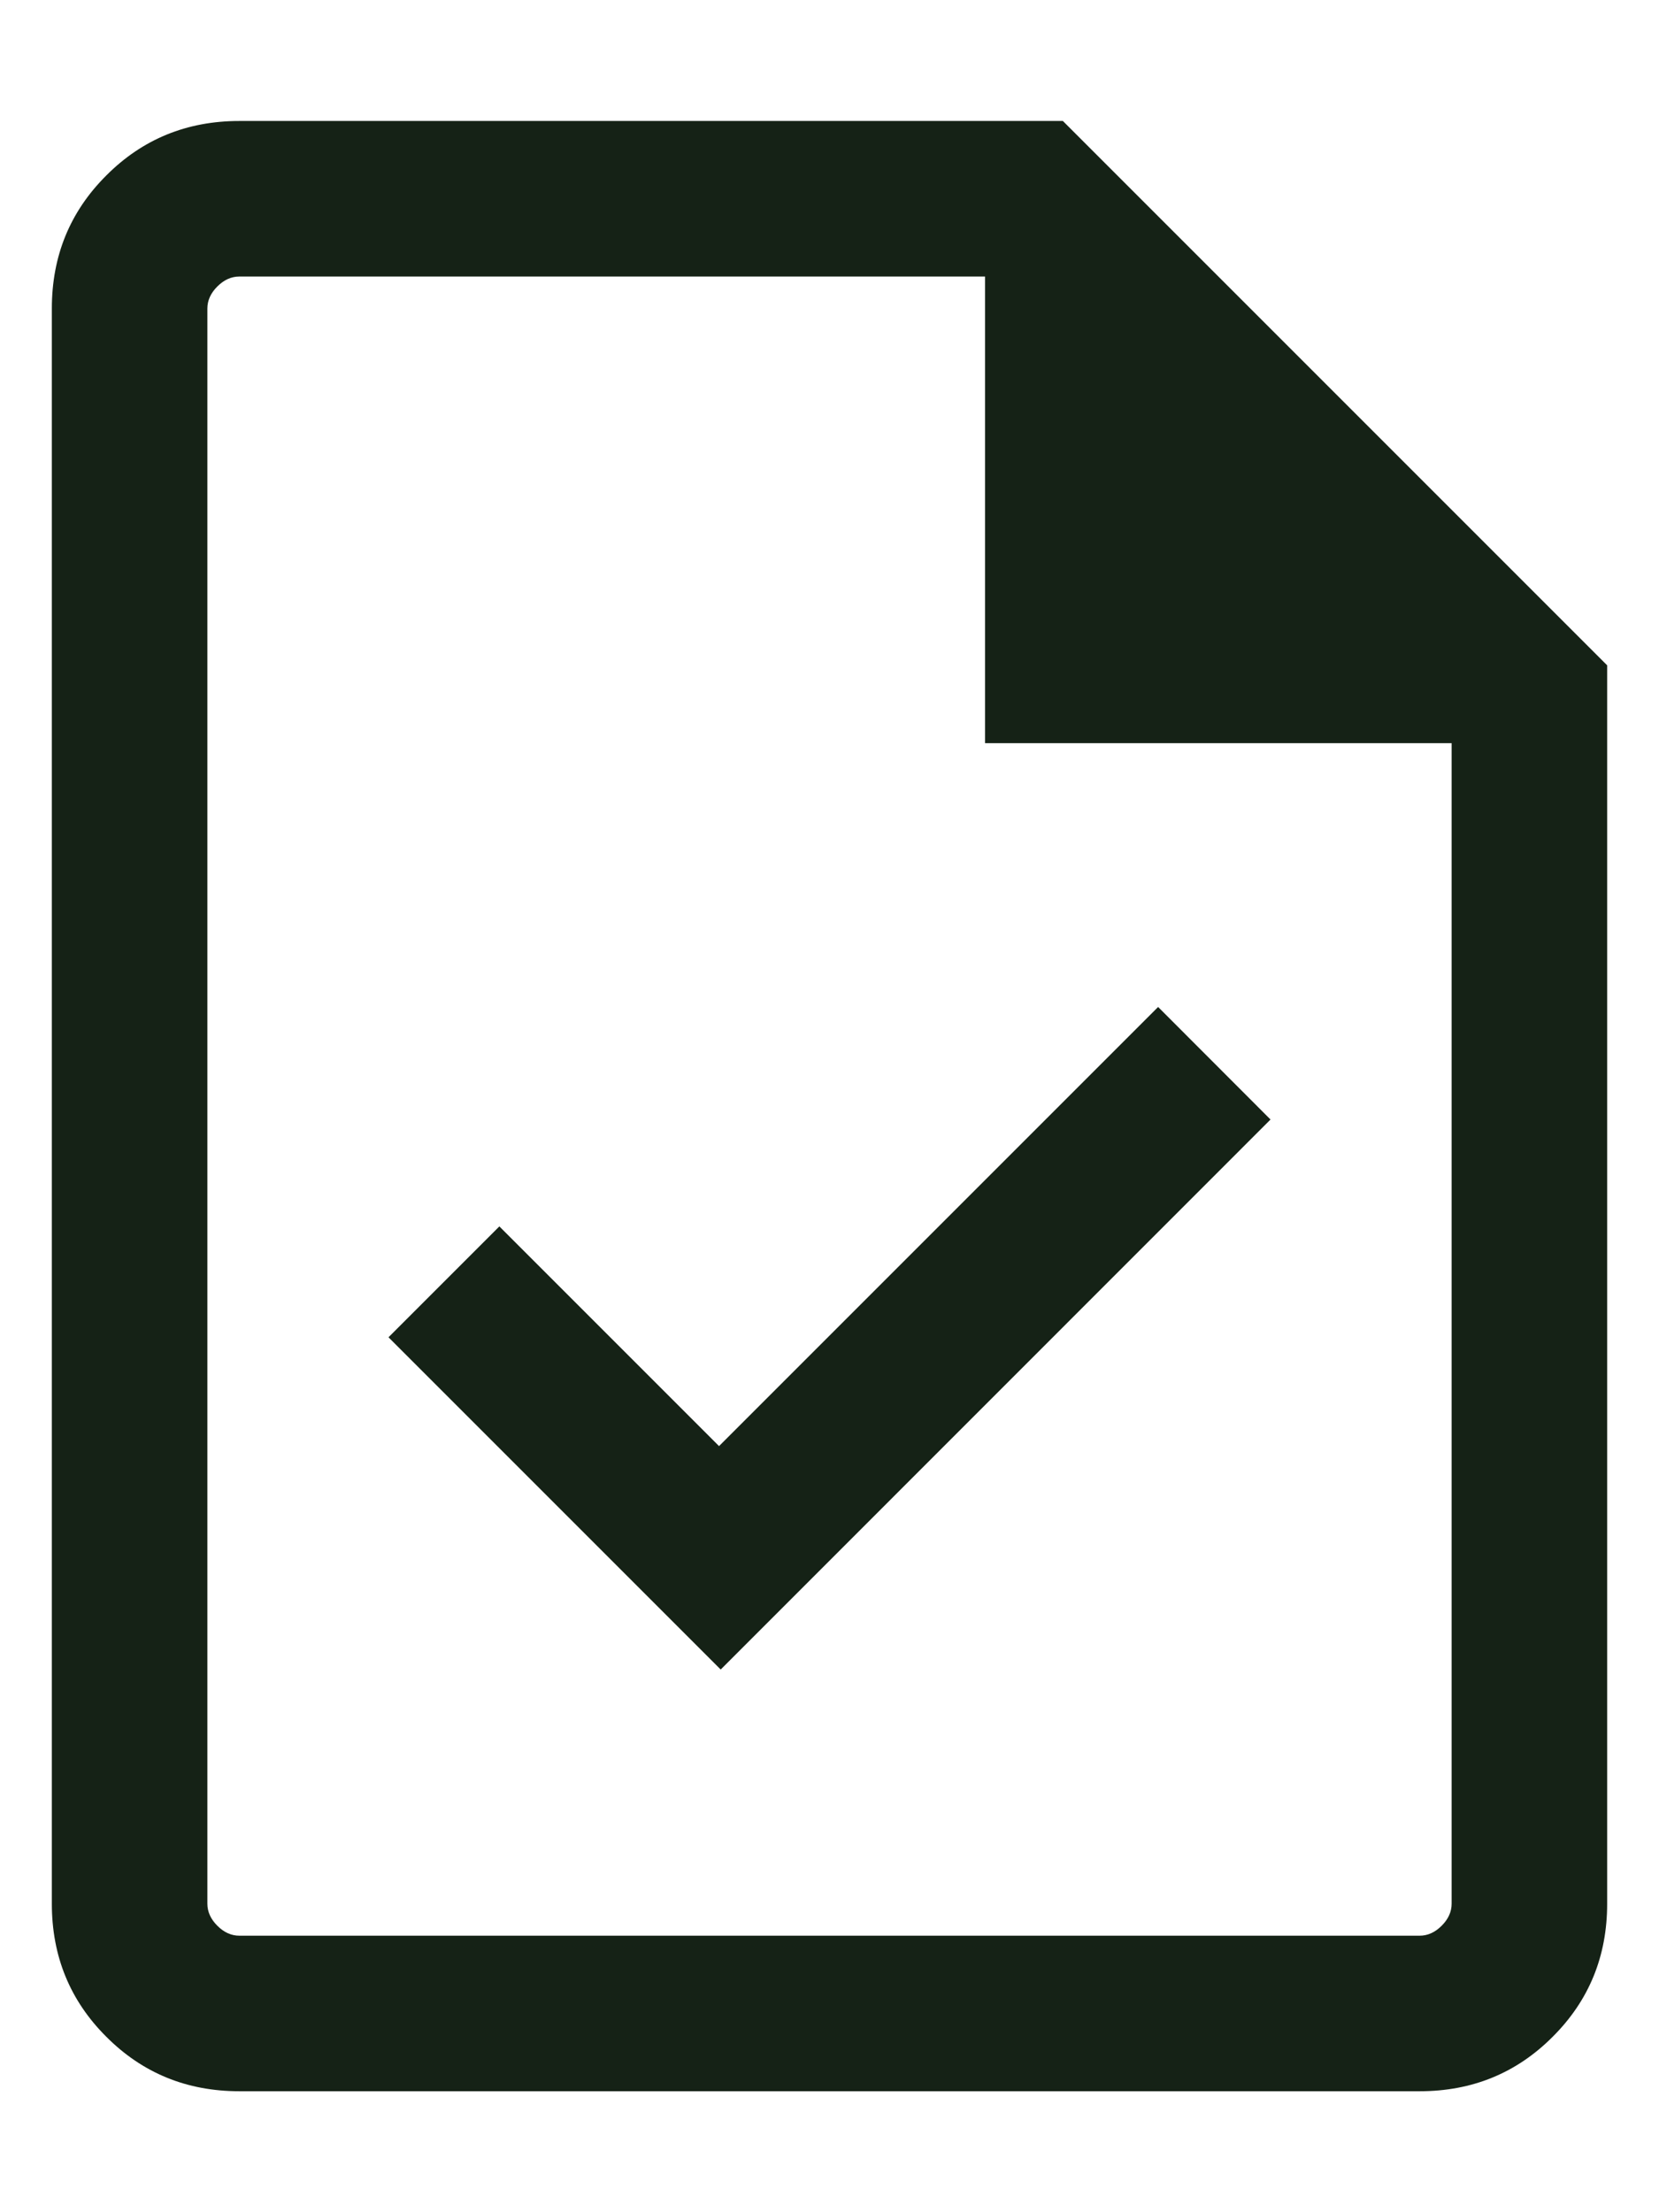 <svg xmlns="http://www.w3.org/2000/svg" fill="none" viewBox="0 0 12 16" height="16" width="12">
<path fill="#152216" d="M5.213 12.075L9.19 8.097L8.377 7.283L5.201 10.459L3.612 8.87L2.81 9.672L5.213 12.075ZM1.731 15.125C1.352 15.125 1.031 14.994 0.769 14.731C0.506 14.469 0.375 14.148 0.375 13.769V2.231C0.375 1.852 0.506 1.531 0.769 1.269C1.031 1.006 1.352 0.875 1.731 0.875H7.688L11.625 4.812V13.769C11.625 14.148 11.494 14.469 11.231 14.731C10.969 14.994 10.648 15.125 10.269 15.125H1.731ZM7.125 5.375V2H1.731C1.673 2 1.62 2.024 1.572 2.072C1.524 2.12 1.5 2.173 1.5 2.231V13.769C1.5 13.827 1.524 13.88 1.572 13.928C1.62 13.976 1.673 14 1.731 14H10.269C10.327 14 10.38 13.976 10.428 13.928C10.476 13.88 10.5 13.827 10.5 13.769V5.375H7.125Z"></path>
</svg>

